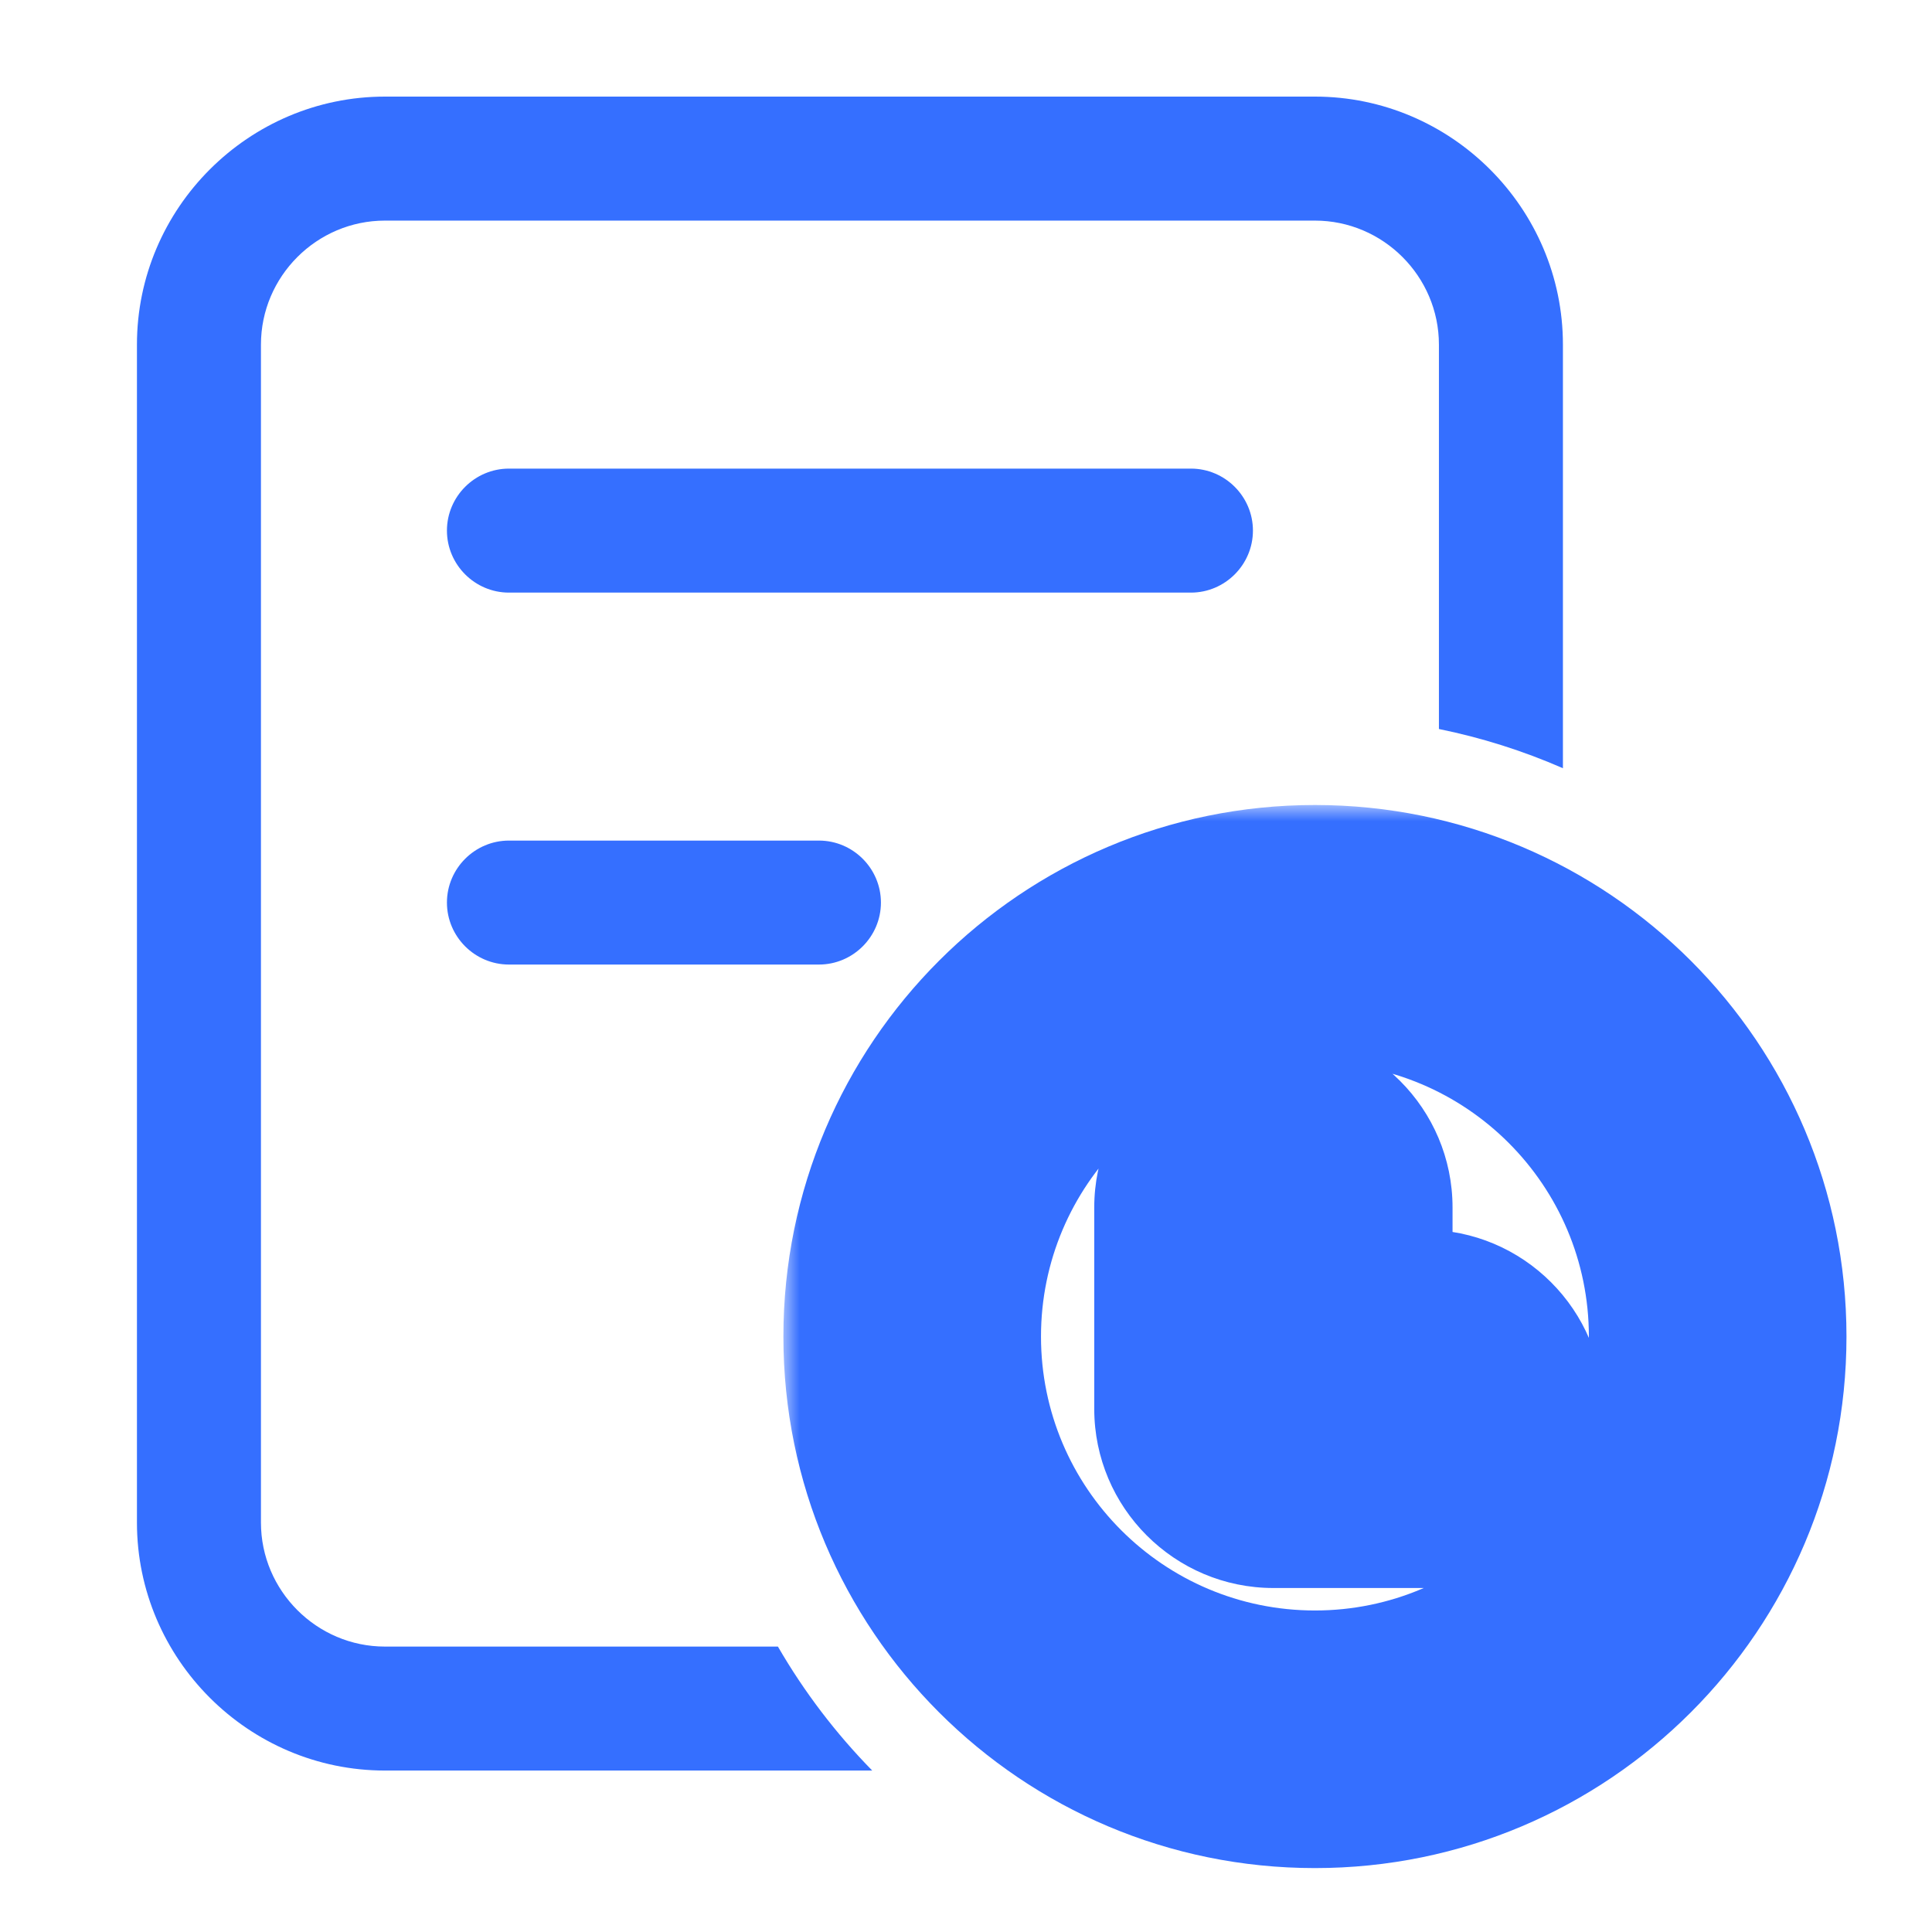 <svg width="60" height="60" viewBox="0 0 60 60" fill="none" xmlns="http://www.w3.org/2000/svg">
<g id="history-records">
<g id="&#231;&#188;&#150;&#231;&#187;&#132; 39">
<g id="&#231;&#188;&#150;&#231;&#187;&#132; 38">
<g id="&#229;&#142;&#134;&#229;&#143;&#178;&#232;&#174;&#176;&#229;&#189;&#149;-fill">
<path id="&#229;&#189;&#162;&#231;&#138;&#182;" fill-rule="evenodd" clip-rule="evenodd" d="M15.806 18.404H36.985C38.044 18.404 38.911 17.537 38.911 16.478C38.911 15.419 38.044 14.553 36.985 14.553H15.806C14.747 14.553 13.88 15.419 13.88 16.478C13.88 17.537 14.747 18.404 15.806 18.404ZM15.806 29.955H25.433C26.492 29.955 27.358 29.089 27.358 28.03C27.358 26.971 26.492 26.105 25.433 26.105H15.806C14.747 26.105 13.88 26.971 13.88 28.03C13.88 29.089 14.747 29.955 15.806 29.955Z" fill="#356FFF"/>
<g id="&#229;&#189;&#162;&#231;&#138;&#182;_2">
<mask id="path-2-outside-1_1645_4023" maskUnits="userSpaceOnUse" x="24.329" y="25" width="34" height="34" fill="black">
<rect fill="white" x="24.329" y="25" width="34" height="34"/>
<path fill-rule="evenodd" clip-rule="evenodd" d="M28.329 41.508C28.329 34.6 33.929 29 40.837 29C47.744 29 53.344 34.6 53.344 41.508C53.344 48.415 47.744 54.015 40.837 54.015C33.929 54.015 28.329 48.415 28.329 41.508ZM44.237 45.317C45.097 45.317 45.8 44.614 45.8 43.754C45.8 42.894 45.097 42.191 44.237 42.191H41.11V37.5C41.11 36.64 40.407 35.937 39.547 35.937C38.687 35.937 37.983 36.64 37.983 37.5V43.754C37.983 44.614 38.687 45.317 39.547 45.317H44.237Z"/>
</mask>
<path d="M41.11 42.191H37.11V46.191H41.11V42.191ZM40.837 29V25C31.72 25 24.329 32.391 24.329 41.508H28.329H32.329C32.329 36.809 36.138 33.001 40.837 33.001V29ZM53.344 41.508H57.344C57.344 32.391 49.953 25 40.837 25V29V33.001C45.535 33.001 49.344 36.809 49.344 41.508H53.344ZM40.837 54.015V58.015C49.953 58.015 57.344 50.624 57.344 41.508H53.344H49.344C49.344 46.206 45.535 50.015 40.837 50.015V54.015ZM28.329 41.508H24.329C24.329 50.624 31.72 58.015 40.837 58.015V54.015V50.015C36.138 50.015 32.329 46.206 32.329 41.508H28.329ZM45.8 43.754H41.8C41.8 42.405 42.888 41.317 44.237 41.317V45.317V49.317C47.306 49.317 49.8 46.823 49.8 43.754H45.8ZM44.237 42.191V46.191C42.888 46.191 41.8 45.103 41.8 43.754H45.8H49.8C49.8 40.685 47.306 38.191 44.237 38.191V42.191ZM41.11 42.191V46.191H44.237V42.191V38.191H41.11V42.191ZM41.11 37.5H37.11V42.191H41.11H45.11V37.5H41.11ZM39.547 35.937V39.937C38.197 39.937 37.11 38.849 37.11 37.5H41.11H45.11C45.11 34.431 42.616 31.937 39.547 31.937V35.937ZM37.983 37.5H41.983C41.983 38.849 40.896 39.937 39.547 39.937V35.937V31.937C36.478 31.937 33.983 34.431 33.983 37.5H37.983ZM37.983 43.754H41.983V37.5H37.983H33.983V43.754H37.983ZM39.547 45.317V41.317C40.896 41.317 41.983 42.405 41.983 43.754H37.983H33.983C33.983 46.823 36.478 49.317 39.547 49.317V45.317ZM44.237 45.317V41.317H39.547V45.317V49.317H44.237V45.317Z" fill="#356FFF" mask="url(#path-2-outside-1_1645_4023)"/>
</g>
<path id="&#232;&#183;&#175;&#229;&#190;&#132;" d="M24.159 51.136H11.955C9.837 51.136 8.104 49.403 8.104 47.285V10.702C8.104 8.584 9.837 6.851 11.955 6.851H40.836C42.954 6.851 44.687 8.584 44.687 10.702V22.64C46.01 22.909 47.301 23.317 48.538 23.858V10.702C48.538 6.466 45.072 3 40.836 3H11.955C7.719 3 4.253 6.466 4.253 10.702V47.285C4.253 51.521 7.719 54.986 11.955 54.986H27.088C25.958 53.834 24.972 52.541 24.159 51.136Z" fill="#356FFF"/>
</g>
</g>
</g>
</g>
</svg>
